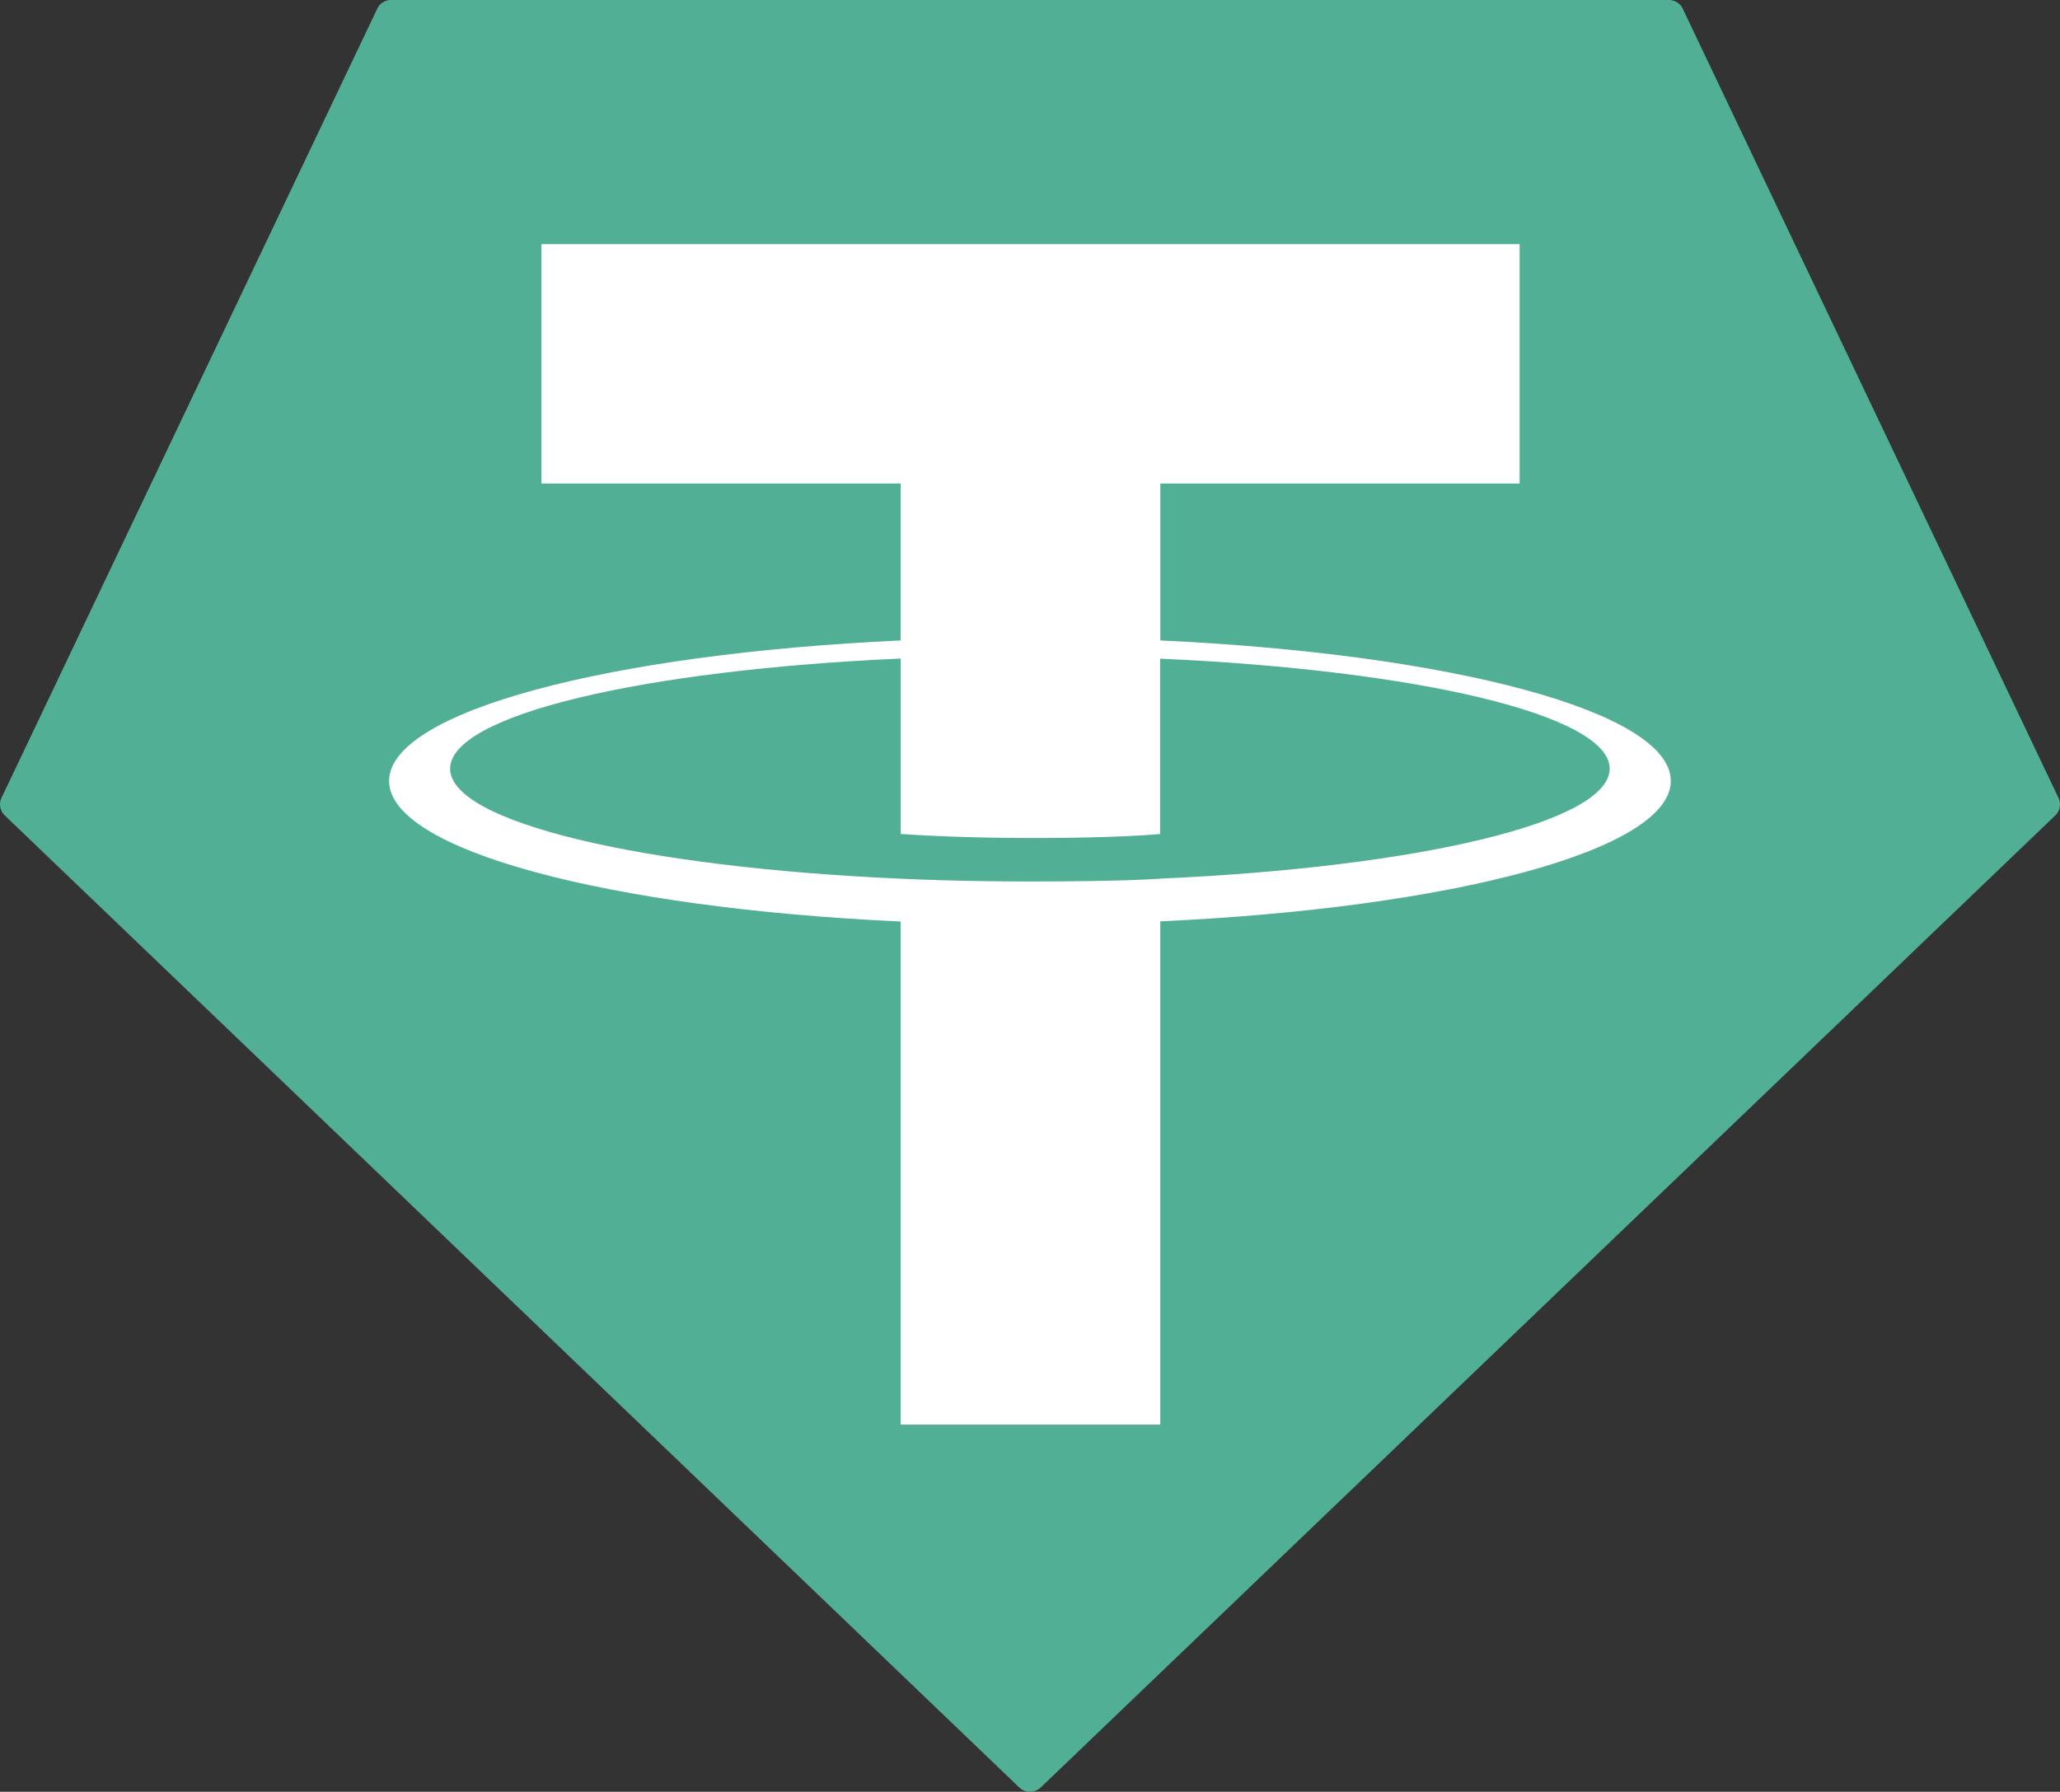 <svg xmlns="http://www.w3.org/2000/svg" data-name="Layer 1" viewBox="0 0 339.43 295.27"><rect x="0" y="0" width="339.43" height="295.27" fill="#333333" stroke="none"/><path d="m62.15 1.45-61.89 130a2.52 2.52 0 0 0 .54 2.94l167.15 160.17a2.55 2.55 0 0 0 3.53 0L338.63 134.4a2.52 2.52 0 0 0 .54-2.94l-61.89-130A2.5 2.5 0 0 0 275 0H64.45a2.5 2.5 0 0 0-2.3 1.45Z" style="fill:#50af95;fill-rule:evenodd"/><path d="M191.19 144.8c-1.2.09-7.4.46-21.23.46-11 0-18.81-.33-21.55-.46-42.51-1.87-74.24-9.27-74.24-18.13s31.73-16.25 74.24-18.15v28.91c2.78.2 10.74.67 21.74.67 13.2 0 19.81-.55 21-.66v-28.9c42.42 1.89 74.08 9.29 74.08 18.13s-31.65 16.24-74.08 18.12Zm0-39.25V79.68h59.2V40.23H89.21v39.45h59.19v25.86c-48.11 2.21-84.29 11.74-84.29 23.16s36.18 20.94 84.29 23.16v82.9h42.78v-82.93c48-2.21 84.12-11.73 84.12-23.14s-36.09-20.93-84.12-23.15Zm0 0Z" style="fill:#fff;fill-rule:evenodd"/></svg>